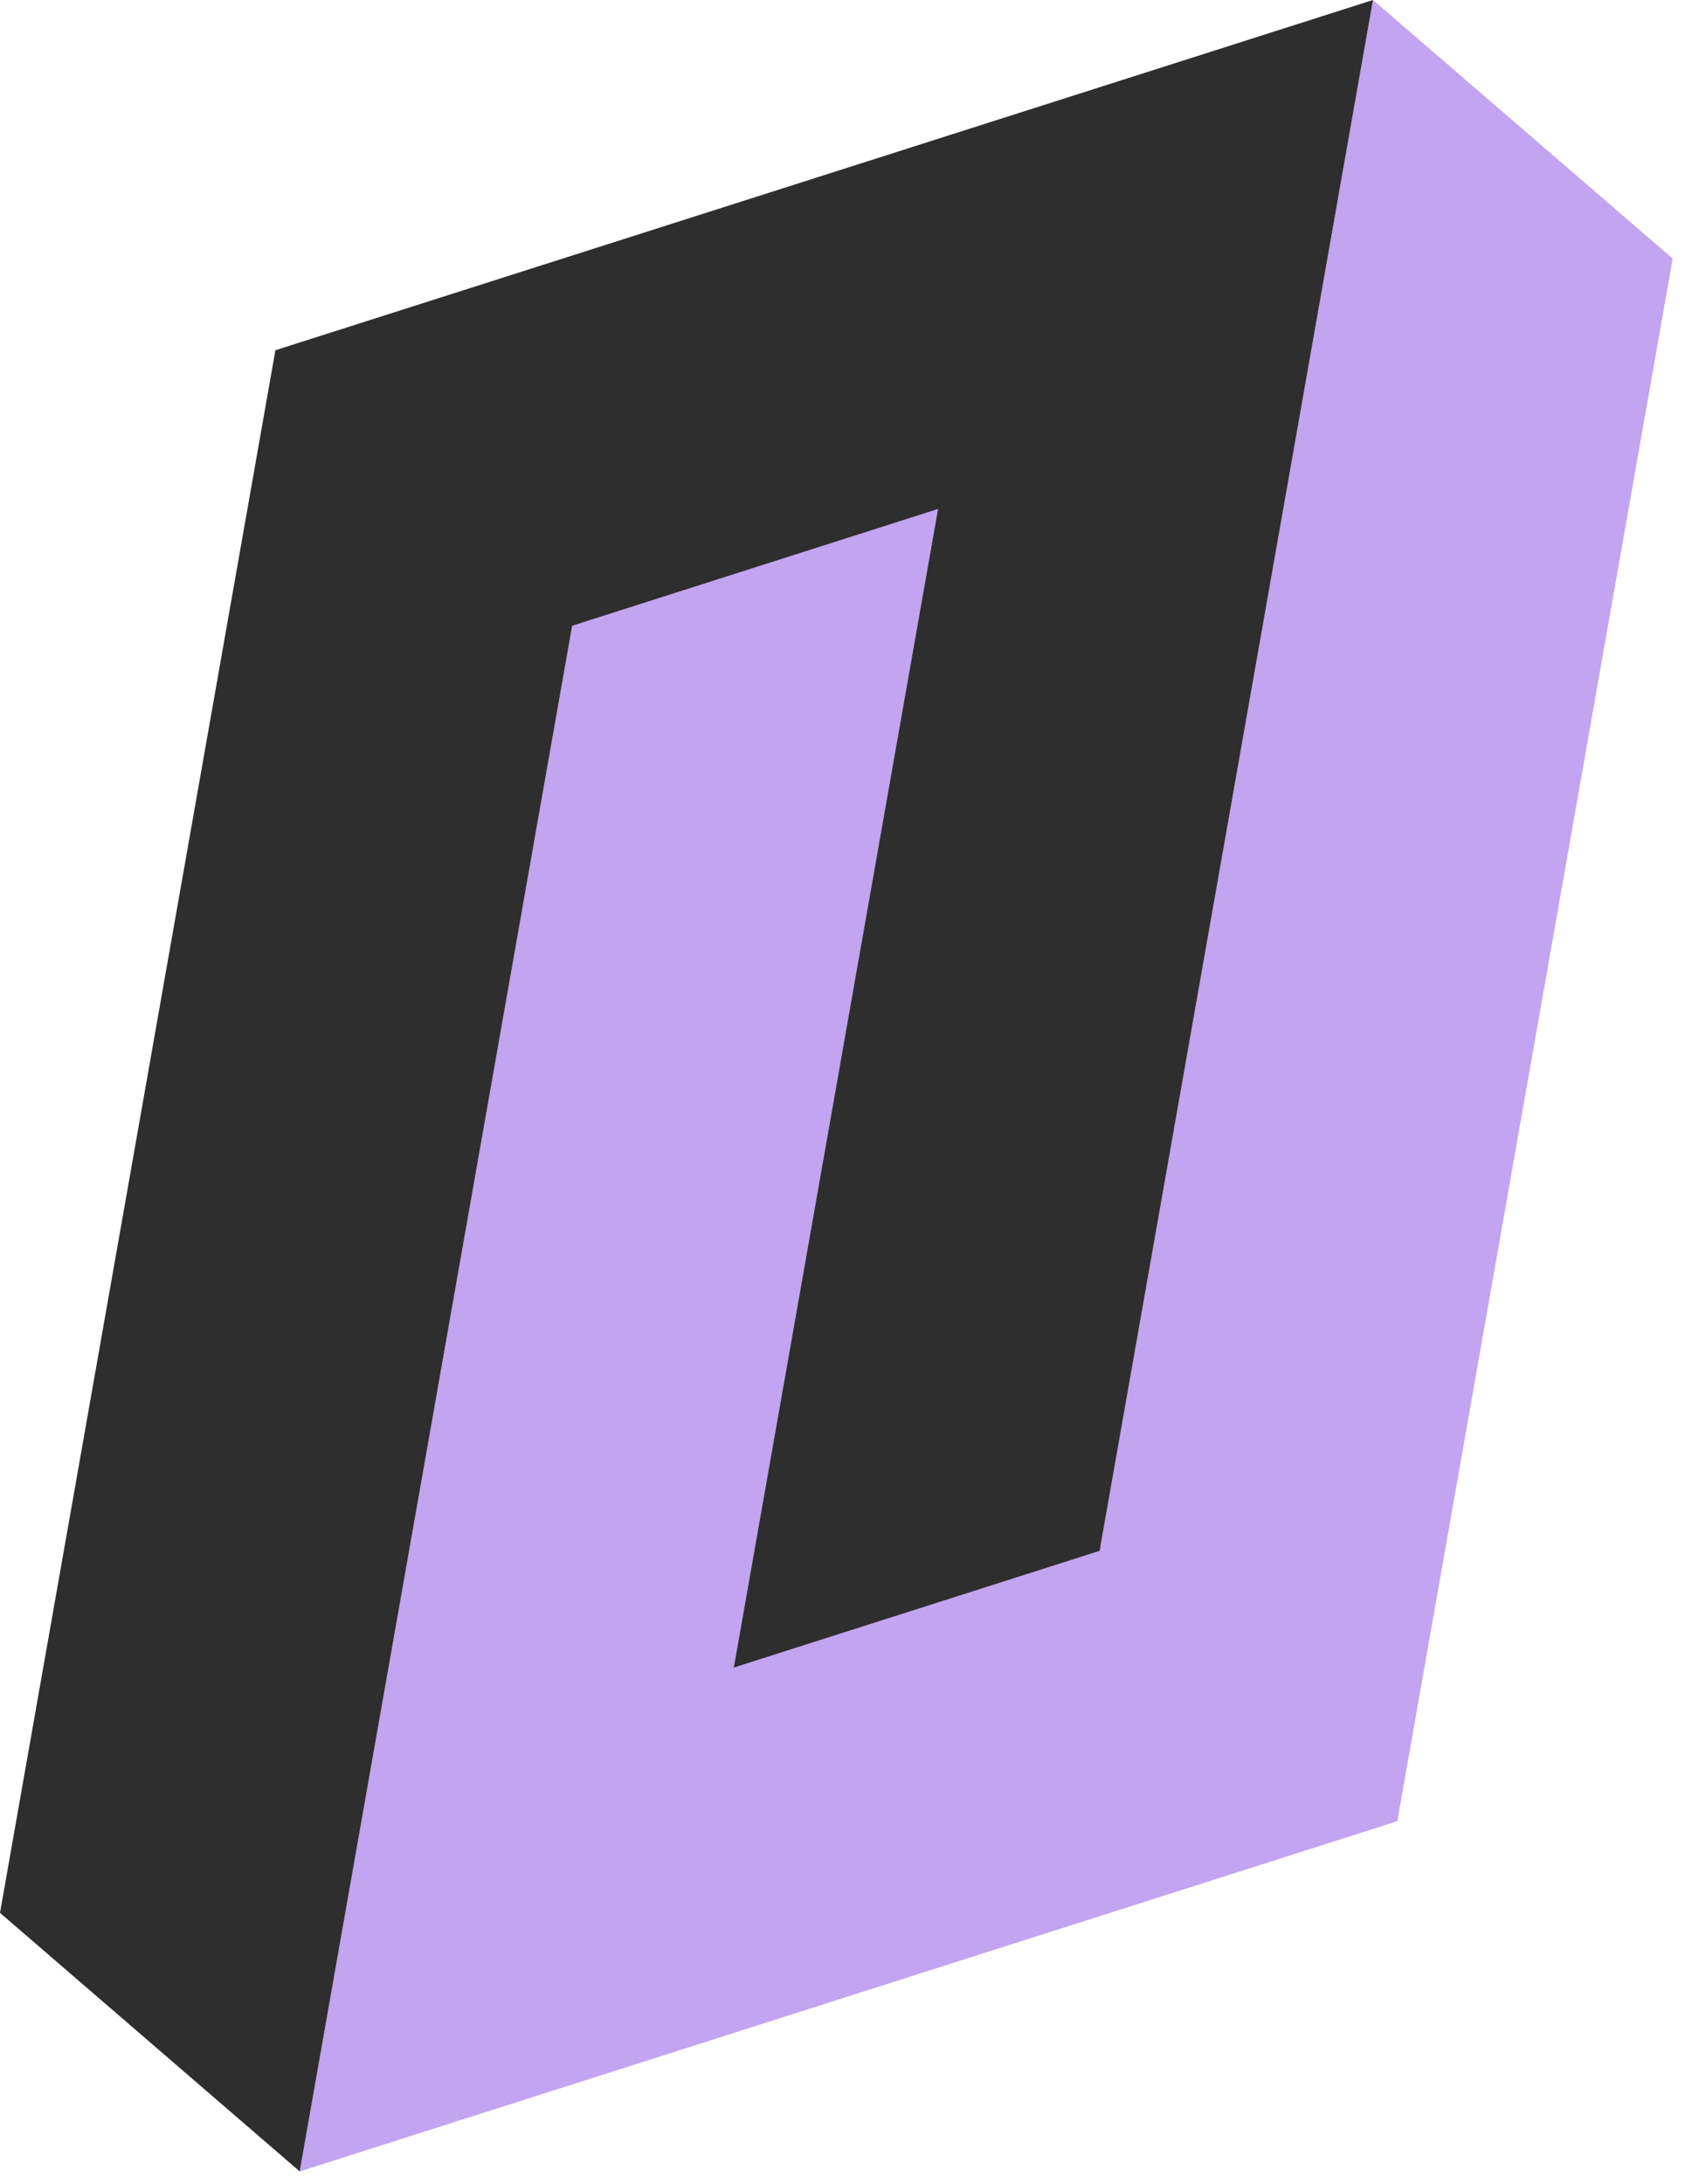 <svg width="31" height="40" viewBox="0 0 31 40" fill="none" xmlns="http://www.w3.org/2000/svg">
<g clip-path="url(#clip0_67_2939)">
<g clip-path="url(#clip1_67_2939)">
<path d="M25.601 33.357L30.646 4.736L25.155 0L20.163 28.311L13.46 30.45L17.202 9.228L10.499 11.367L5.491 39.772L25.601 33.357Z" fill="#C2A4F0"/>
<path d="M5.046 6.415L0 35.036L5.491 39.772L10.483 11.461L17.186 9.322L13.444 30.543L20.147 28.405L25.155 0L5.046 6.415Z" fill="#2E2E2E"/>
</g>
</g>
<defs>
<clipPath id="clip0_67_2939">
<rect width="31" height="40" fill="white"/>
</clipPath>
<clipPath id="clip1_67_2939">
<rect width="30.647" height="39.801" fill="white"/>
</clipPath>
</defs>
</svg>
